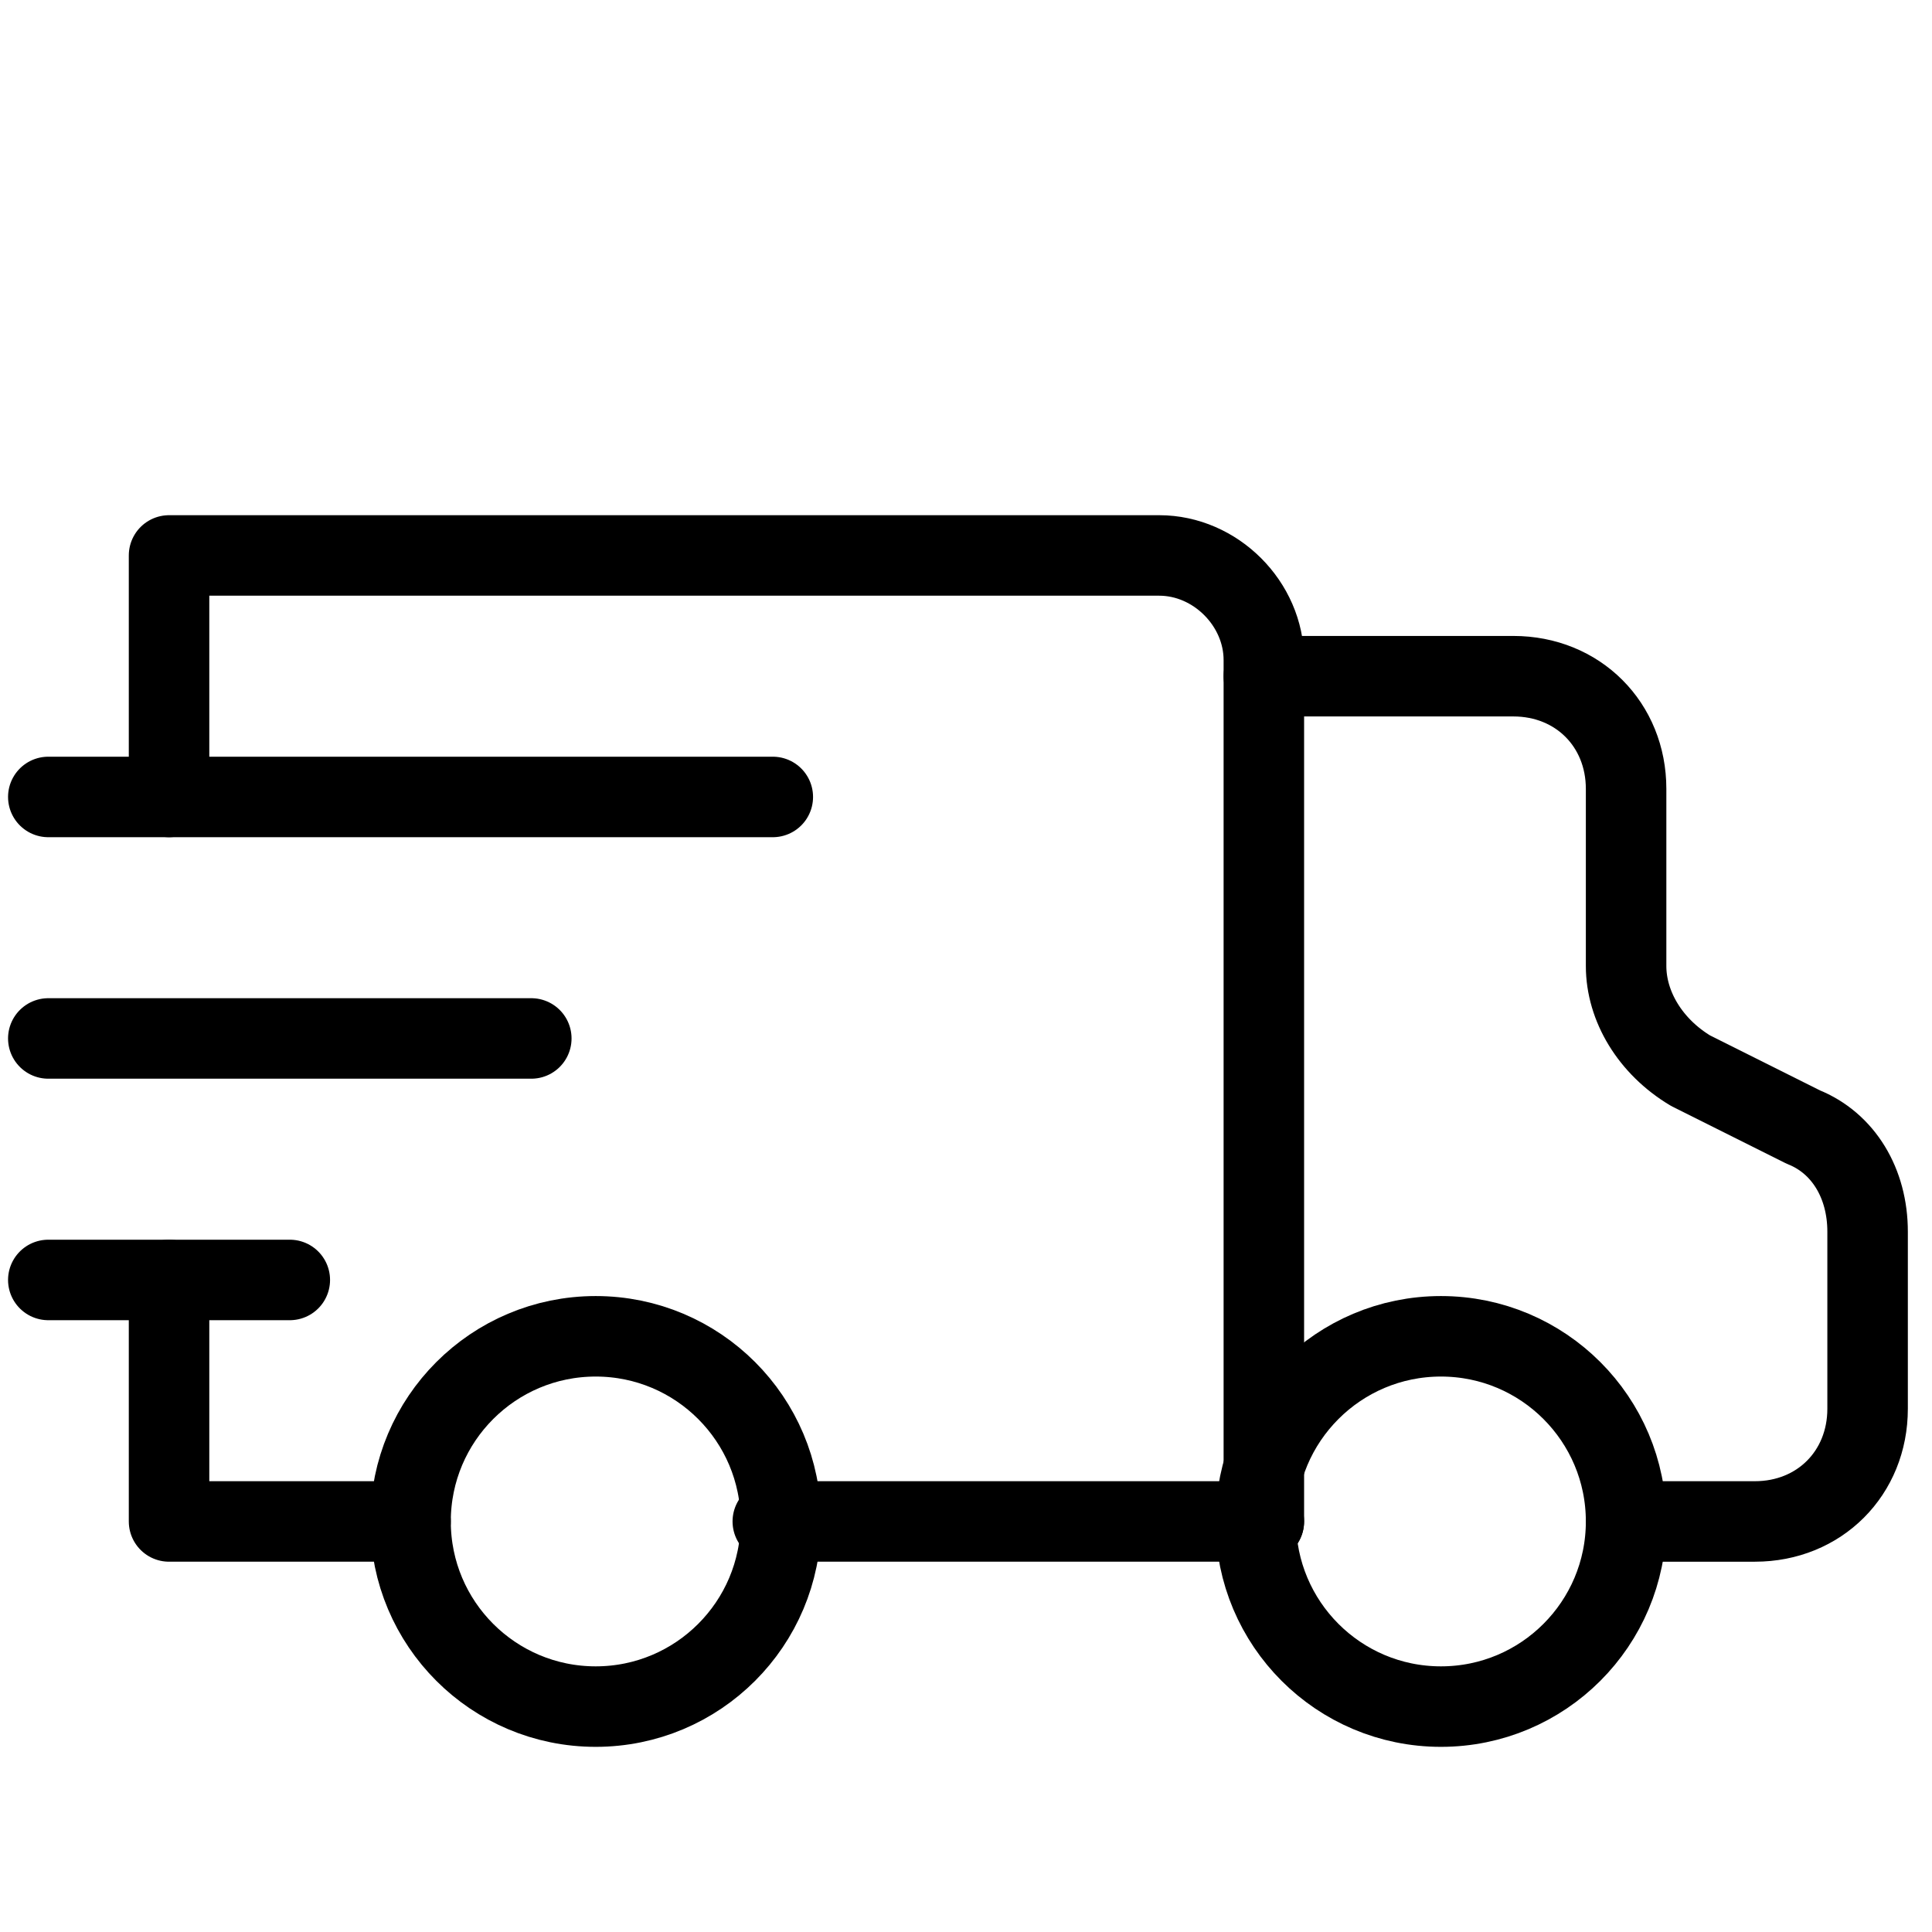 <?xml version="1.0" encoding="utf-8"?>
<!-- Generator: Adobe Illustrator 26.5.0, SVG Export Plug-In . SVG Version: 6.00 Build 0)  -->
<svg version="1.1" id="Lager_1" xmlns="http://www.w3.org/2000/svg" xmlns:xlink="http://www.w3.org/1999/xlink" x="0px" y="0px"
	 viewBox="0 0 24 24" style="enable-background:new 0 0 24 24;" xml:space="preserve">
<style type="text/css">
	.st0{fill:none;stroke:#000;stroke-linecap:round;stroke-linejoin:round;}
</style>
<path class="st0" d="M2.1,9.9v-3h12.3c0.7,0,1.3,0.6,1.3,1.3v10.7"/>
<polyline class="st0" points="5.1,18.9 2.1,18.9 2.1,15.9 "/>
<path class="st0" d="M15.7,8.4h3.1c0.8,0,1.4,0.6,1.4,1.4V12c0,0.5,0.3,1,0.8,1.3l1.4,0.7c0.5,0.2,0.8,0.7,0.8,1.3v2.2
	c0,0.8-0.6,1.4-1.4,1.4h-1.6"/>
<circle class="st0" cx="7.4" cy="18.9" r="2.3"/>
<circle class="st0" cx="17.9" cy="18.9" r="2.3"/>
<line class="st0" x1="9.6" y1="18.9" x2="15.7" y2="18.9"/>
<line class="st0" x1="0.6" y1="9.9" x2="9.6" y2="9.9"/>
<line class="st0" x1="0.6" y1="12.9" x2="6.6" y2="12.9"/>
<line class="st0" x1="0.6" y1="15.9" x2="3.6" y2="15.9"/>
</svg>
